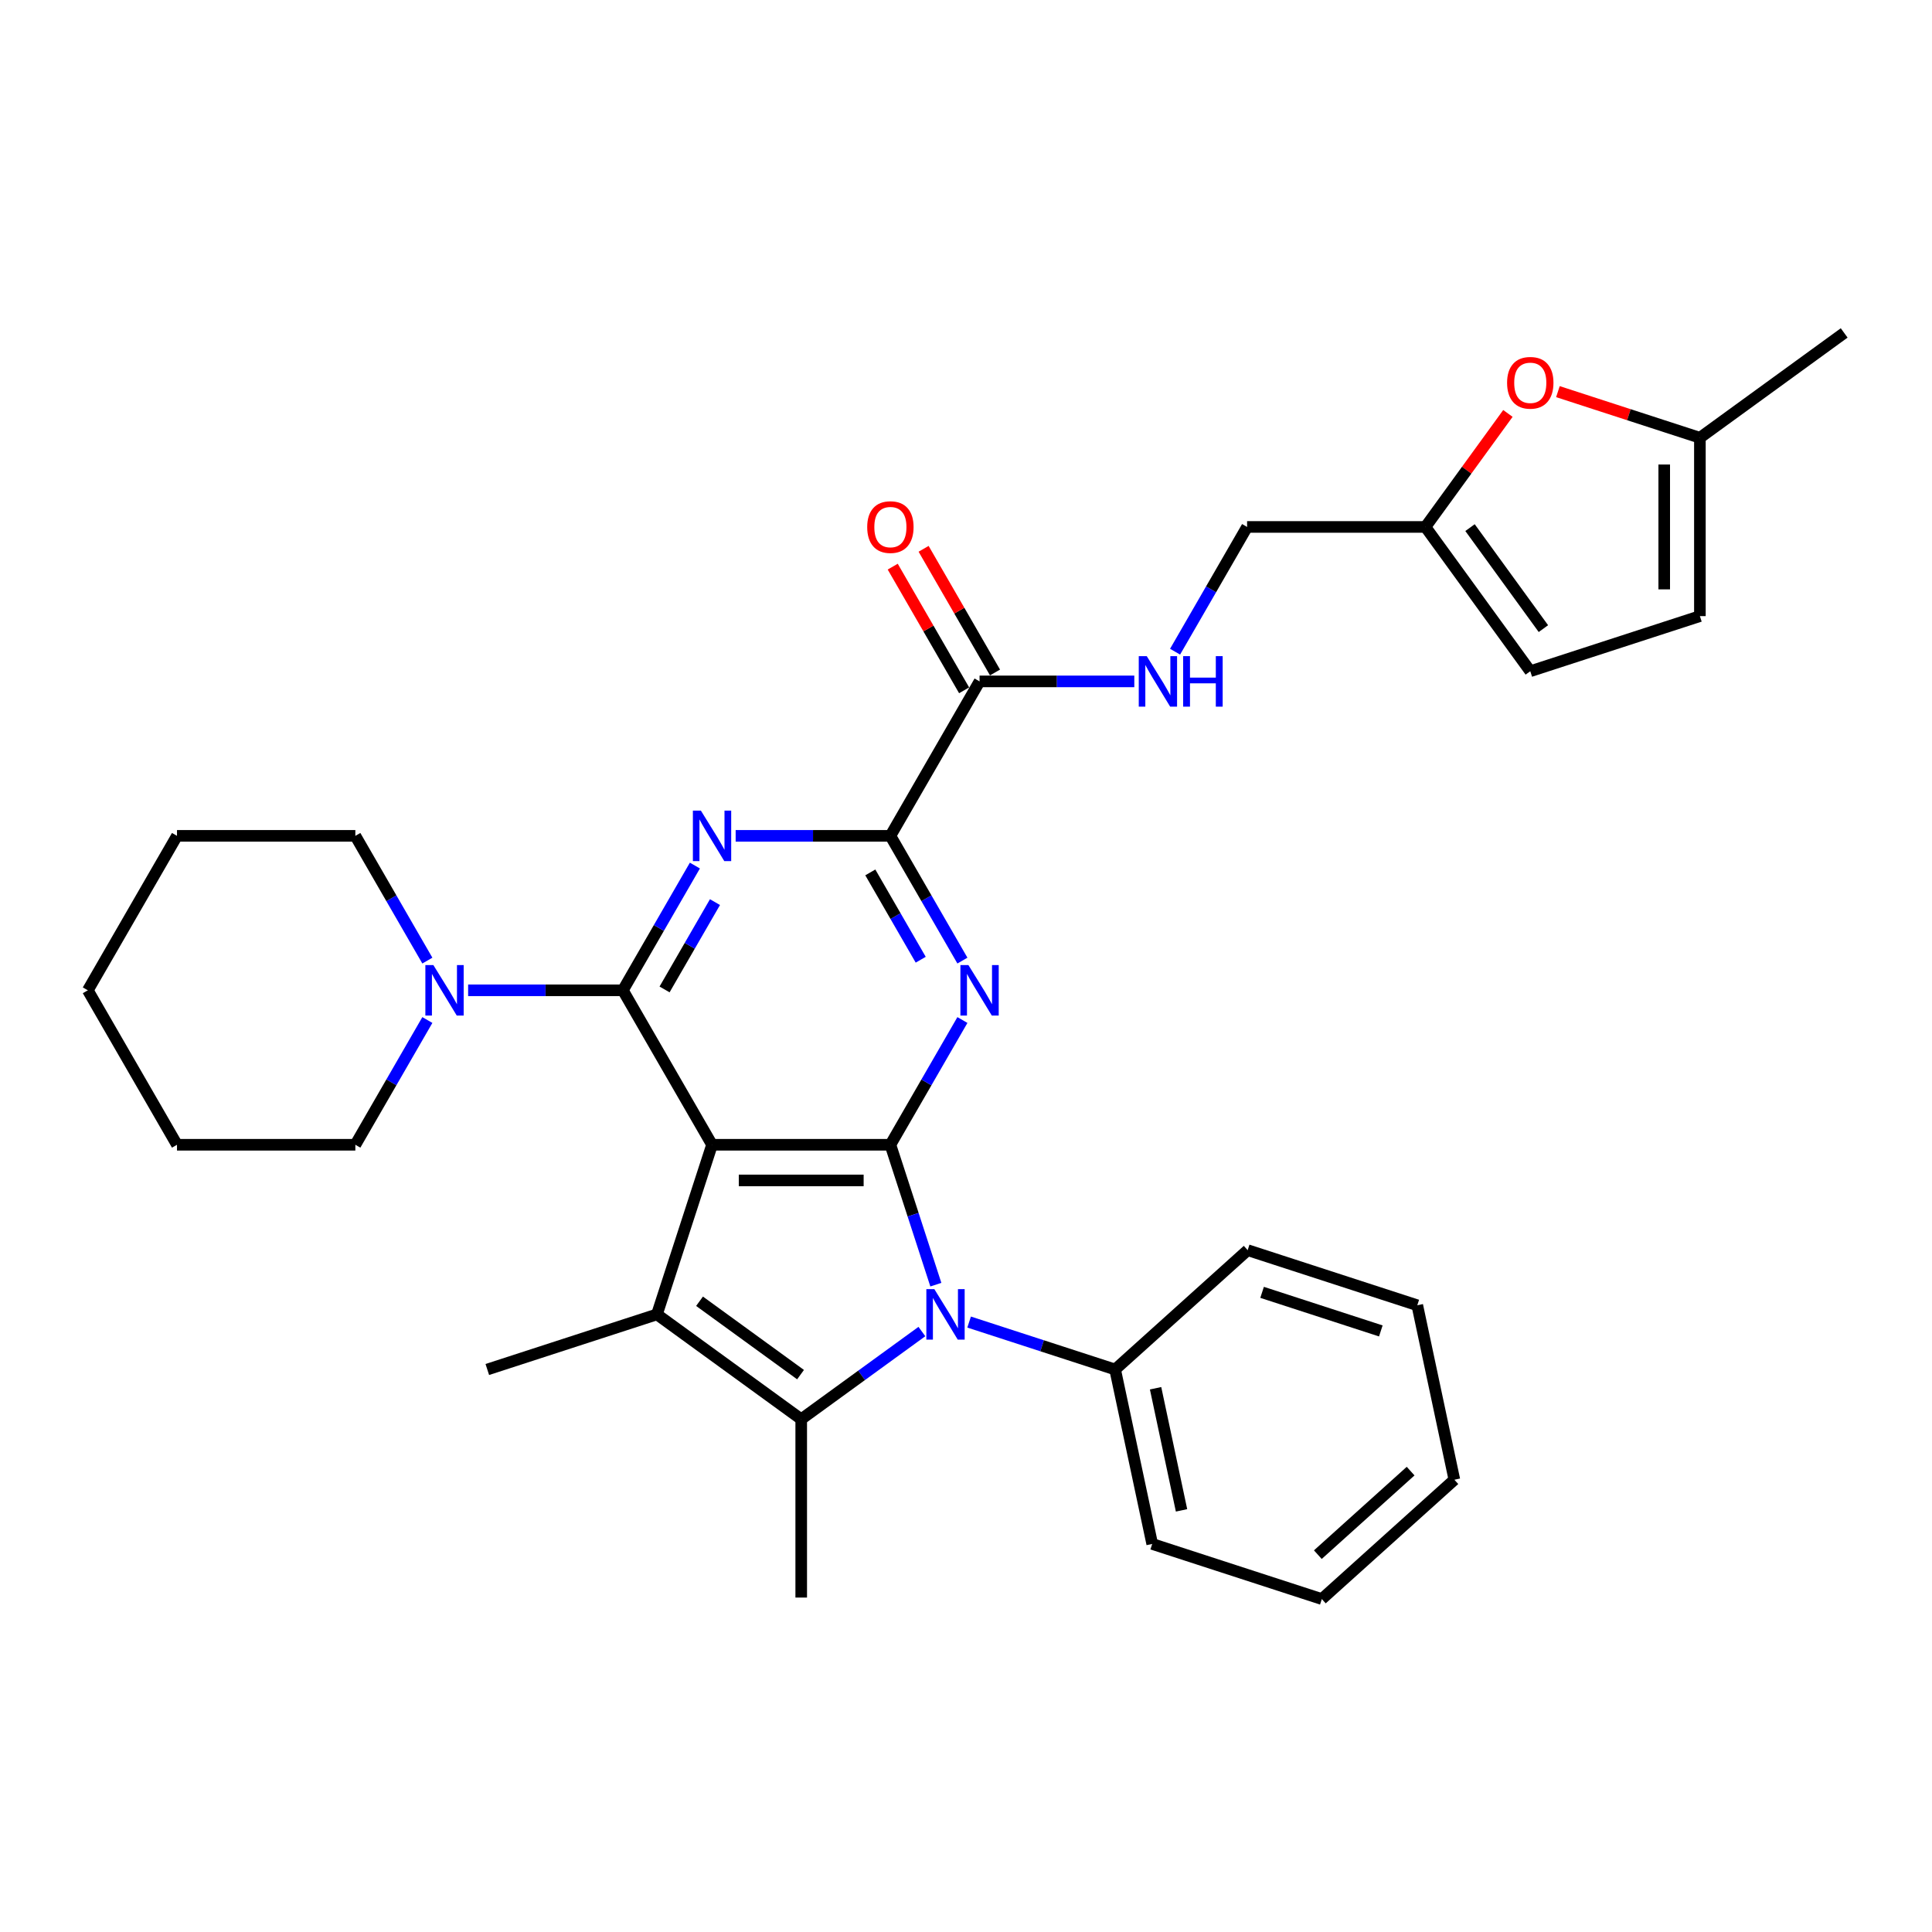 <?xml version='1.0' encoding='iso-8859-1'?>
<svg version='1.1' baseProfile='full'
              xmlns='http://www.w3.org/2000/svg'
                      xmlns:rdkit='http://www.rdkit.org/xml'
                      xmlns:xlink='http://www.w3.org/1999/xlink'
                  xml:space='preserve'
width='1000px' height='1000px' viewBox='0 0 1000 1000'>
<!-- END OF HEADER -->
<rect style='opacity:1.0;fill:#FFFFFF;stroke:none' width='1000' height='1000' x='0' y='0'> </rect>
<path class='bond-0' d='M 368.552,592.528 L 460.866,592.528' style='fill:none;fill-rule:evenodd;stroke:#000000;stroke-width:6px;stroke-linecap:butt;stroke-linejoin:miter;stroke-opacity:1' />
<path class='bond-0' d='M 382.399,610.991 L 447.019,610.991' style='fill:none;fill-rule:evenodd;stroke:#000000;stroke-width:6px;stroke-linecap:butt;stroke-linejoin:miter;stroke-opacity:1' />
<path class='bond-1' d='M 368.552,592.528 L 322.395,512.582' style='fill:none;fill-rule:evenodd;stroke:#000000;stroke-width:6px;stroke-linecap:butt;stroke-linejoin:miter;stroke-opacity:1' />
<path class='bond-3' d='M 368.552,592.528 L 340.026,680.324' style='fill:none;fill-rule:evenodd;stroke:#000000;stroke-width:6px;stroke-linecap:butt;stroke-linejoin:miter;stroke-opacity:1' />
<path class='bond-2' d='M 460.866,592.528 L 472.63,628.736' style='fill:none;fill-rule:evenodd;stroke:#000000;stroke-width:6px;stroke-linecap:butt;stroke-linejoin:miter;stroke-opacity:1' />
<path class='bond-2' d='M 472.63,628.736 L 484.395,664.944' style='fill:none;fill-rule:evenodd;stroke:#0000FF;stroke-width:6px;stroke-linecap:butt;stroke-linejoin:miter;stroke-opacity:1' />
<path class='bond-5' d='M 460.866,592.528 L 479.504,560.245' style='fill:none;fill-rule:evenodd;stroke:#000000;stroke-width:6px;stroke-linecap:butt;stroke-linejoin:miter;stroke-opacity:1' />
<path class='bond-5' d='M 479.504,560.245 L 498.143,527.962' style='fill:none;fill-rule:evenodd;stroke:#0000FF;stroke-width:6px;stroke-linecap:butt;stroke-linejoin:miter;stroke-opacity:1' />
<path class='bond-6' d='M 322.395,512.582 L 341.034,480.299' style='fill:none;fill-rule:evenodd;stroke:#000000;stroke-width:6px;stroke-linecap:butt;stroke-linejoin:miter;stroke-opacity:1' />
<path class='bond-6' d='M 341.034,480.299 L 359.673,448.016' style='fill:none;fill-rule:evenodd;stroke:#0000FF;stroke-width:6px;stroke-linecap:butt;stroke-linejoin:miter;stroke-opacity:1' />
<path class='bond-6' d='M 343.976,512.129 L 357.023,489.53' style='fill:none;fill-rule:evenodd;stroke:#000000;stroke-width:6px;stroke-linecap:butt;stroke-linejoin:miter;stroke-opacity:1' />
<path class='bond-6' d='M 357.023,489.53 L 370.07,466.932' style='fill:none;fill-rule:evenodd;stroke:#0000FF;stroke-width:6px;stroke-linecap:butt;stroke-linejoin:miter;stroke-opacity:1' />
<path class='bond-8' d='M 322.395,512.582 L 282.35,512.582' style='fill:none;fill-rule:evenodd;stroke:#000000;stroke-width:6px;stroke-linecap:butt;stroke-linejoin:miter;stroke-opacity:1' />
<path class='bond-8' d='M 282.35,512.582 L 242.304,512.582' style='fill:none;fill-rule:evenodd;stroke:#0000FF;stroke-width:6px;stroke-linecap:butt;stroke-linejoin:miter;stroke-opacity:1' />
<path class='bond-16' d='M 501.614,684.295 L 539.401,696.572' style='fill:none;fill-rule:evenodd;stroke:#0000FF;stroke-width:6px;stroke-linecap:butt;stroke-linejoin:miter;stroke-opacity:1' />
<path class='bond-16' d='M 539.401,696.572 L 577.187,708.85' style='fill:none;fill-rule:evenodd;stroke:#000000;stroke-width:6px;stroke-linecap:butt;stroke-linejoin:miter;stroke-opacity:1' />
<path class='bond-32' d='M 477.17,689.204 L 445.939,711.894' style='fill:none;fill-rule:evenodd;stroke:#0000FF;stroke-width:6px;stroke-linecap:butt;stroke-linejoin:miter;stroke-opacity:1' />
<path class='bond-32' d='M 445.939,711.894 L 414.709,734.584' style='fill:none;fill-rule:evenodd;stroke:#000000;stroke-width:6px;stroke-linecap:butt;stroke-linejoin:miter;stroke-opacity:1' />
<path class='bond-4' d='M 340.026,680.324 L 414.709,734.584' style='fill:none;fill-rule:evenodd;stroke:#000000;stroke-width:6px;stroke-linecap:butt;stroke-linejoin:miter;stroke-opacity:1' />
<path class='bond-4' d='M 362.08,673.526 L 414.358,711.508' style='fill:none;fill-rule:evenodd;stroke:#000000;stroke-width:6px;stroke-linecap:butt;stroke-linejoin:miter;stroke-opacity:1' />
<path class='bond-19' d='M 340.026,680.324 L 252.23,708.85' style='fill:none;fill-rule:evenodd;stroke:#000000;stroke-width:6px;stroke-linecap:butt;stroke-linejoin:miter;stroke-opacity:1' />
<path class='bond-20' d='M 414.709,734.584 L 414.709,826.898' style='fill:none;fill-rule:evenodd;stroke:#000000;stroke-width:6px;stroke-linecap:butt;stroke-linejoin:miter;stroke-opacity:1' />
<path class='bond-33' d='M 498.143,497.203 L 479.504,464.92' style='fill:none;fill-rule:evenodd;stroke:#0000FF;stroke-width:6px;stroke-linecap:butt;stroke-linejoin:miter;stroke-opacity:1' />
<path class='bond-33' d='M 479.504,464.92 L 460.866,432.636' style='fill:none;fill-rule:evenodd;stroke:#000000;stroke-width:6px;stroke-linecap:butt;stroke-linejoin:miter;stroke-opacity:1' />
<path class='bond-33' d='M 476.562,496.749 L 463.515,474.151' style='fill:none;fill-rule:evenodd;stroke:#0000FF;stroke-width:6px;stroke-linecap:butt;stroke-linejoin:miter;stroke-opacity:1' />
<path class='bond-33' d='M 463.515,474.151 L 450.468,451.553' style='fill:none;fill-rule:evenodd;stroke:#000000;stroke-width:6px;stroke-linecap:butt;stroke-linejoin:miter;stroke-opacity:1' />
<path class='bond-7' d='M 380.774,432.636 L 420.82,432.636' style='fill:none;fill-rule:evenodd;stroke:#0000FF;stroke-width:6px;stroke-linecap:butt;stroke-linejoin:miter;stroke-opacity:1' />
<path class='bond-7' d='M 420.82,432.636 L 460.866,432.636' style='fill:none;fill-rule:evenodd;stroke:#000000;stroke-width:6px;stroke-linecap:butt;stroke-linejoin:miter;stroke-opacity:1' />
<path class='bond-9' d='M 460.866,432.636 L 507.022,352.69' style='fill:none;fill-rule:evenodd;stroke:#000000;stroke-width:6px;stroke-linecap:butt;stroke-linejoin:miter;stroke-opacity:1' />
<path class='bond-21' d='M 221.202,497.203 L 202.564,464.92' style='fill:none;fill-rule:evenodd;stroke:#0000FF;stroke-width:6px;stroke-linecap:butt;stroke-linejoin:miter;stroke-opacity:1' />
<path class='bond-21' d='M 202.564,464.92 L 183.925,432.636' style='fill:none;fill-rule:evenodd;stroke:#000000;stroke-width:6px;stroke-linecap:butt;stroke-linejoin:miter;stroke-opacity:1' />
<path class='bond-22' d='M 221.202,527.962 L 202.564,560.245' style='fill:none;fill-rule:evenodd;stroke:#0000FF;stroke-width:6px;stroke-linecap:butt;stroke-linejoin:miter;stroke-opacity:1' />
<path class='bond-22' d='M 202.564,560.245 L 183.925,592.528' style='fill:none;fill-rule:evenodd;stroke:#000000;stroke-width:6px;stroke-linecap:butt;stroke-linejoin:miter;stroke-opacity:1' />
<path class='bond-12' d='M 507.022,352.69 L 547.068,352.69' style='fill:none;fill-rule:evenodd;stroke:#000000;stroke-width:6px;stroke-linecap:butt;stroke-linejoin:miter;stroke-opacity:1' />
<path class='bond-12' d='M 547.068,352.69 L 587.114,352.69' style='fill:none;fill-rule:evenodd;stroke:#0000FF;stroke-width:6px;stroke-linecap:butt;stroke-linejoin:miter;stroke-opacity:1' />
<path class='bond-17' d='M 515.017,348.075 L 496.538,316.069' style='fill:none;fill-rule:evenodd;stroke:#000000;stroke-width:6px;stroke-linecap:butt;stroke-linejoin:miter;stroke-opacity:1' />
<path class='bond-17' d='M 496.538,316.069 L 478.059,284.062' style='fill:none;fill-rule:evenodd;stroke:#FF0000;stroke-width:6px;stroke-linecap:butt;stroke-linejoin:miter;stroke-opacity:1' />
<path class='bond-17' d='M 499.028,357.306 L 480.549,325.3' style='fill:none;fill-rule:evenodd;stroke:#000000;stroke-width:6px;stroke-linecap:butt;stroke-linejoin:miter;stroke-opacity:1' />
<path class='bond-17' d='M 480.549,325.3 L 462.07,293.294' style='fill:none;fill-rule:evenodd;stroke:#FF0000;stroke-width:6px;stroke-linecap:butt;stroke-linejoin:miter;stroke-opacity:1' />
<path class='bond-10' d='M 780.491,213.995 L 759.148,243.37' style='fill:none;fill-rule:evenodd;stroke:#FF0000;stroke-width:6px;stroke-linecap:butt;stroke-linejoin:miter;stroke-opacity:1' />
<path class='bond-10' d='M 759.148,243.37 L 737.806,272.745' style='fill:none;fill-rule:evenodd;stroke:#000000;stroke-width:6px;stroke-linecap:butt;stroke-linejoin:miter;stroke-opacity:1' />
<path class='bond-13' d='M 806.375,202.71 L 843.119,214.649' style='fill:none;fill-rule:evenodd;stroke:#FF0000;stroke-width:6px;stroke-linecap:butt;stroke-linejoin:miter;stroke-opacity:1' />
<path class='bond-13' d='M 843.119,214.649 L 879.862,226.588' style='fill:none;fill-rule:evenodd;stroke:#000000;stroke-width:6px;stroke-linecap:butt;stroke-linejoin:miter;stroke-opacity:1' />
<path class='bond-11' d='M 737.806,272.745 L 645.493,272.745' style='fill:none;fill-rule:evenodd;stroke:#000000;stroke-width:6px;stroke-linecap:butt;stroke-linejoin:miter;stroke-opacity:1' />
<path class='bond-14' d='M 737.806,272.745 L 792.067,347.428' style='fill:none;fill-rule:evenodd;stroke:#000000;stroke-width:6px;stroke-linecap:butt;stroke-linejoin:miter;stroke-opacity:1' />
<path class='bond-14' d='M 760.882,273.095 L 798.864,325.373' style='fill:none;fill-rule:evenodd;stroke:#000000;stroke-width:6px;stroke-linecap:butt;stroke-linejoin:miter;stroke-opacity:1' />
<path class='bond-18' d='M 608.215,337.311 L 626.854,305.028' style='fill:none;fill-rule:evenodd;stroke:#0000FF;stroke-width:6px;stroke-linecap:butt;stroke-linejoin:miter;stroke-opacity:1' />
<path class='bond-18' d='M 626.854,305.028 L 645.493,272.745' style='fill:none;fill-rule:evenodd;stroke:#000000;stroke-width:6px;stroke-linecap:butt;stroke-linejoin:miter;stroke-opacity:1' />
<path class='bond-23' d='M 879.862,226.588 L 954.545,172.327' style='fill:none;fill-rule:evenodd;stroke:#000000;stroke-width:6px;stroke-linecap:butt;stroke-linejoin:miter;stroke-opacity:1' />
<path class='bond-36' d='M 879.862,226.588 L 879.862,318.901' style='fill:none;fill-rule:evenodd;stroke:#000000;stroke-width:6px;stroke-linecap:butt;stroke-linejoin:miter;stroke-opacity:1' />
<path class='bond-36' d='M 861.4,240.435 L 861.4,305.054' style='fill:none;fill-rule:evenodd;stroke:#000000;stroke-width:6px;stroke-linecap:butt;stroke-linejoin:miter;stroke-opacity:1' />
<path class='bond-15' d='M 792.067,347.428 L 879.862,318.901' style='fill:none;fill-rule:evenodd;stroke:#000000;stroke-width:6px;stroke-linecap:butt;stroke-linejoin:miter;stroke-opacity:1' />
<path class='bond-24' d='M 577.187,708.85 L 596.381,799.146' style='fill:none;fill-rule:evenodd;stroke:#000000;stroke-width:6px;stroke-linecap:butt;stroke-linejoin:miter;stroke-opacity:1' />
<path class='bond-24' d='M 598.126,718.556 L 611.561,781.763' style='fill:none;fill-rule:evenodd;stroke:#000000;stroke-width:6px;stroke-linecap:butt;stroke-linejoin:miter;stroke-opacity:1' />
<path class='bond-25' d='M 577.187,708.85 L 645.79,647.08' style='fill:none;fill-rule:evenodd;stroke:#000000;stroke-width:6px;stroke-linecap:butt;stroke-linejoin:miter;stroke-opacity:1' />
<path class='bond-26' d='M 183.925,432.636 L 91.611,432.636' style='fill:none;fill-rule:evenodd;stroke:#000000;stroke-width:6px;stroke-linecap:butt;stroke-linejoin:miter;stroke-opacity:1' />
<path class='bond-27' d='M 183.925,592.528 L 91.611,592.528' style='fill:none;fill-rule:evenodd;stroke:#000000;stroke-width:6px;stroke-linecap:butt;stroke-linejoin:miter;stroke-opacity:1' />
<path class='bond-29' d='M 596.381,799.146 L 684.176,827.673' style='fill:none;fill-rule:evenodd;stroke:#000000;stroke-width:6px;stroke-linecap:butt;stroke-linejoin:miter;stroke-opacity:1' />
<path class='bond-28' d='M 645.79,647.08 L 733.585,675.607' style='fill:none;fill-rule:evenodd;stroke:#000000;stroke-width:6px;stroke-linecap:butt;stroke-linejoin:miter;stroke-opacity:1' />
<path class='bond-28' d='M 653.254,668.918 L 714.711,688.887' style='fill:none;fill-rule:evenodd;stroke:#000000;stroke-width:6px;stroke-linecap:butt;stroke-linejoin:miter;stroke-opacity:1' />
<path class='bond-34' d='M 91.611,432.636 L 45.455,512.582' style='fill:none;fill-rule:evenodd;stroke:#000000;stroke-width:6px;stroke-linecap:butt;stroke-linejoin:miter;stroke-opacity:1' />
<path class='bond-30' d='M 91.611,592.528 L 45.455,512.582' style='fill:none;fill-rule:evenodd;stroke:#000000;stroke-width:6px;stroke-linecap:butt;stroke-linejoin:miter;stroke-opacity:1' />
<path class='bond-31' d='M 733.585,675.607 L 752.778,765.903' style='fill:none;fill-rule:evenodd;stroke:#000000;stroke-width:6px;stroke-linecap:butt;stroke-linejoin:miter;stroke-opacity:1' />
<path class='bond-35' d='M 684.176,827.673 L 752.778,765.903' style='fill:none;fill-rule:evenodd;stroke:#000000;stroke-width:6px;stroke-linecap:butt;stroke-linejoin:miter;stroke-opacity:1' />
<path class='bond-35' d='M 682.112,804.687 L 730.134,761.448' style='fill:none;fill-rule:evenodd;stroke:#000000;stroke-width:6px;stroke-linecap:butt;stroke-linejoin:miter;stroke-opacity:1' />
<path  class='atom-3' d='M 483.613 667.252
L 492.18 681.099
Q 493.029 682.465, 494.395 684.939
Q 495.762 687.413, 495.836 687.561
L 495.836 667.252
L 499.307 667.252
L 499.307 693.395
L 495.725 693.395
L 486.53 678.256
Q 485.459 676.483, 484.315 674.452
Q 483.207 672.422, 482.875 671.794
L 482.875 693.395
L 479.478 693.395
L 479.478 667.252
L 483.613 667.252
' fill='#0000FF'/>
<path  class='atom-6' d='M 501.244 499.511
L 509.81 513.358
Q 510.66 514.724, 512.026 517.198
Q 513.392 519.672, 513.466 519.82
L 513.466 499.511
L 516.937 499.511
L 516.937 525.654
L 513.355 525.654
L 504.161 510.514
Q 503.09 508.742, 501.945 506.711
Q 500.837 504.68, 500.505 504.052
L 500.505 525.654
L 497.108 525.654
L 497.108 499.511
L 501.244 499.511
' fill='#0000FF'/>
<path  class='atom-7' d='M 362.773 419.565
L 371.34 433.412
Q 372.189 434.778, 373.555 437.252
Q 374.922 439.726, 374.995 439.874
L 374.995 419.565
L 378.466 419.565
L 378.466 445.708
L 374.885 445.708
L 365.69 430.569
Q 364.619 428.796, 363.475 426.765
Q 362.367 424.734, 362.035 424.107
L 362.035 445.708
L 358.638 445.708
L 358.638 419.565
L 362.773 419.565
' fill='#0000FF'/>
<path  class='atom-9' d='M 224.303 499.511
L 232.87 513.358
Q 233.719 514.724, 235.085 517.198
Q 236.451 519.672, 236.525 519.82
L 236.525 499.511
L 239.996 499.511
L 239.996 525.654
L 236.414 525.654
L 227.22 510.514
Q 226.149 508.742, 225.004 506.711
Q 223.897 504.68, 223.564 504.052
L 223.564 525.654
L 220.167 525.654
L 220.167 499.511
L 224.303 499.511
' fill='#0000FF'/>
<path  class='atom-11' d='M 780.066 198.135
Q 780.066 191.858, 783.168 188.35
Q 786.27 184.842, 792.067 184.842
Q 797.864 184.842, 800.966 188.35
Q 804.068 191.858, 804.068 198.135
Q 804.068 204.486, 800.929 208.105
Q 797.79 211.687, 792.067 211.687
Q 786.306 211.687, 783.168 208.105
Q 780.066 204.523, 780.066 198.135
M 792.067 208.733
Q 796.055 208.733, 798.196 206.074
Q 800.375 203.379, 800.375 198.135
Q 800.375 193.003, 798.196 190.418
Q 796.055 187.796, 792.067 187.796
Q 788.079 187.796, 785.9 190.381
Q 783.759 192.966, 783.759 198.135
Q 783.759 203.416, 785.9 206.074
Q 788.079 208.733, 792.067 208.733
' fill='#FF0000'/>
<path  class='atom-13' d='M 593.557 339.619
L 602.124 353.466
Q 602.973 354.832, 604.339 357.306
Q 605.706 359.78, 605.779 359.928
L 605.779 339.619
L 609.25 339.619
L 609.25 365.762
L 605.669 365.762
L 596.474 350.623
Q 595.403 348.85, 594.259 346.819
Q 593.151 344.788, 592.819 344.161
L 592.819 365.762
L 589.421 365.762
L 589.421 339.619
L 593.557 339.619
' fill='#0000FF'/>
<path  class='atom-13' d='M 612.389 339.619
L 615.934 339.619
L 615.934 350.733
L 629.301 350.733
L 629.301 339.619
L 632.846 339.619
L 632.846 365.762
L 629.301 365.762
L 629.301 353.687
L 615.934 353.687
L 615.934 365.762
L 612.389 365.762
L 612.389 339.619
' fill='#0000FF'/>
<path  class='atom-18' d='M 448.865 272.818
Q 448.865 266.541, 451.967 263.033
Q 455.068 259.525, 460.866 259.525
Q 466.663 259.525, 469.765 263.033
Q 472.866 266.541, 472.866 272.818
Q 472.866 279.17, 469.728 282.788
Q 466.589 286.37, 460.866 286.37
Q 455.105 286.37, 451.967 282.788
Q 448.865 279.207, 448.865 272.818
M 460.866 283.416
Q 464.854 283.416, 466.995 280.757
Q 469.174 278.062, 469.174 272.818
Q 469.174 267.686, 466.995 265.101
Q 464.854 262.479, 460.866 262.479
Q 456.878 262.479, 454.699 265.064
Q 452.557 267.649, 452.557 272.818
Q 452.557 278.099, 454.699 280.757
Q 456.878 283.416, 460.866 283.416
' fill='#FF0000'/>
</svg>
